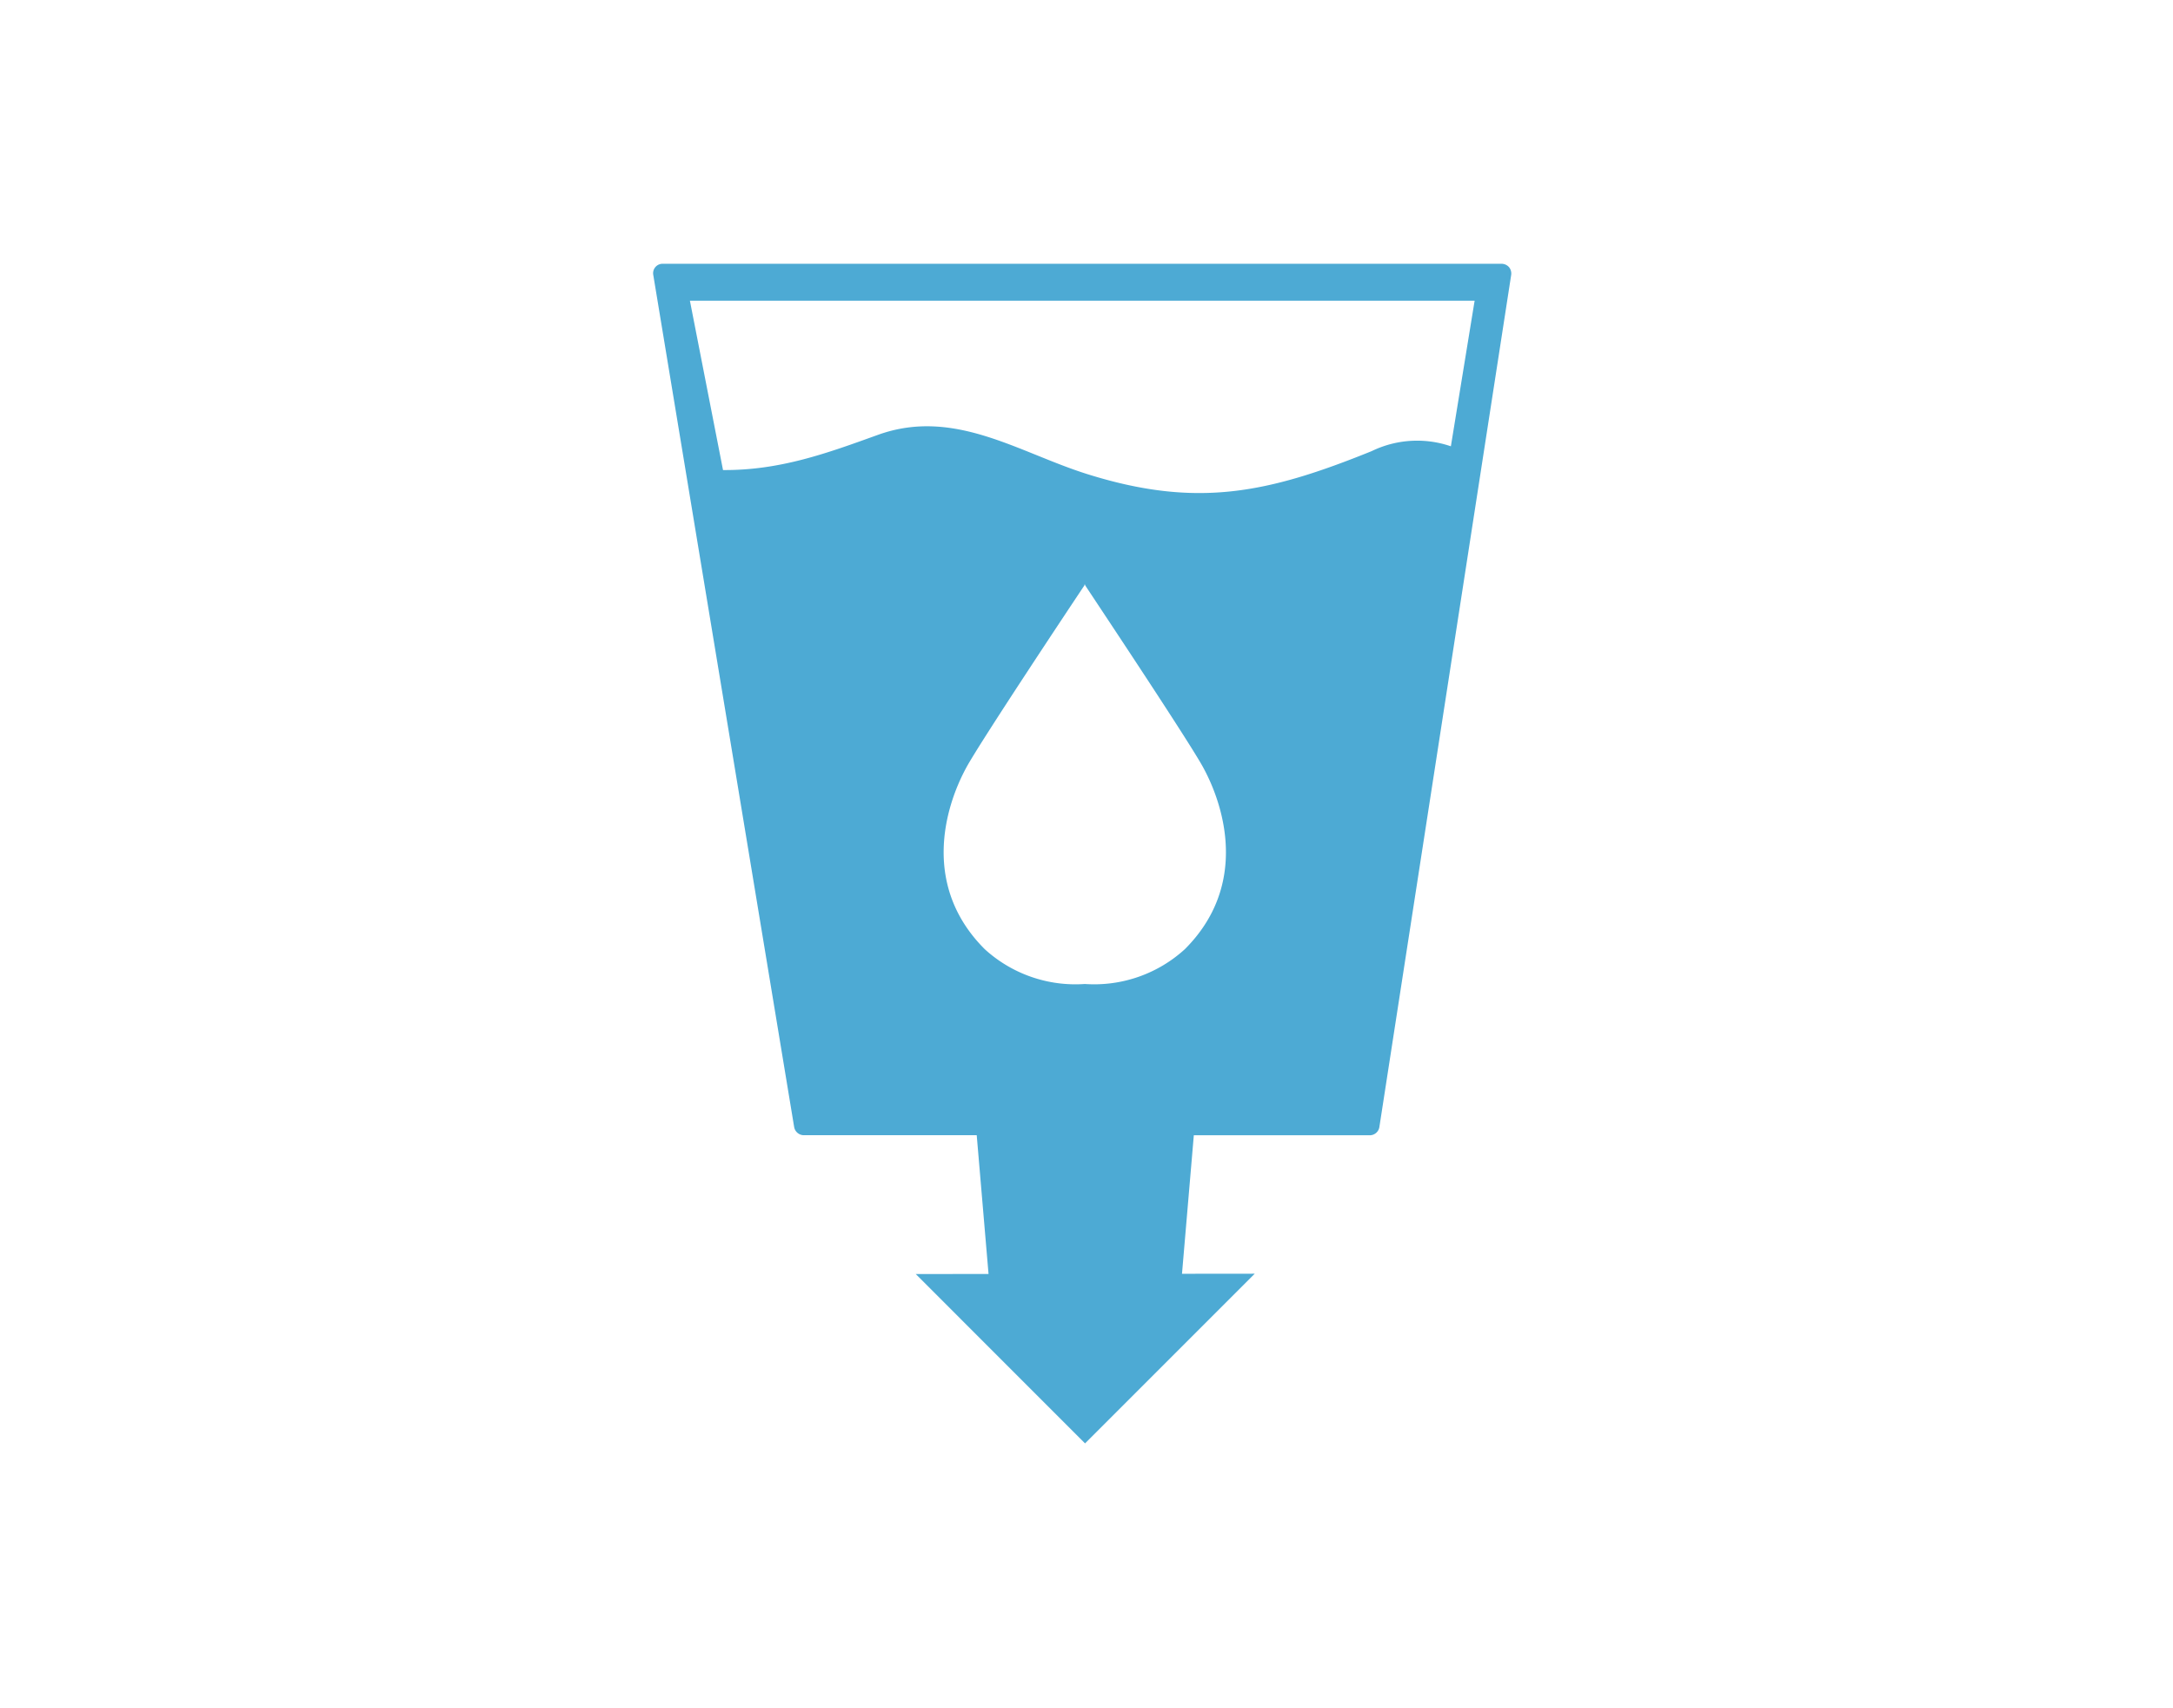 <svg xmlns="http://www.w3.org/2000/svg" width="173" height="136" viewBox="0 0 173 136">
  <g id="Group_131547" data-name="Group 131547" transform="translate(-18425 10242)">
    <rect id="Rectangle_60994" data-name="Rectangle 60994" width="173" height="136" transform="translate(18425 -10242)" fill="none"/>
    <path id="Path_113386" data-name="Path 113386" d="M142.374,5.151a.8.8,0,0,0-.6-.263H75.015a.753.753,0,0,0-.765.893l11.215,67.83a.785.785,0,0,0,.771.654H100l.941,11.045-5.793.009L108.624,98.8l13.509-13.509-5.79.006.941-11.027H131.29a.775.775,0,0,0,.768-.666L142.55,5.781a.8.8,0,0,0-.176-.63m-25.8,54.3a10.7,10.7,0,0,1-7.965,2.775,10.706,10.706,0,0,1-7.974-2.775c-5-5-3.218-11.212-1.479-14.427,1.078-2.014,8.762-13.551,9.42-14.534v-.078l.033.039.027-.039v.078c.642.983,8.338,12.52,9.414,14.534,1.742,3.215,3.522,9.428-1.476,14.427m21.175-40.032a8.276,8.276,0,0,0-6.3.382c-8.284,3.355-13.919,4.565-22.63,1.837-5.488-1.718-10.62-5.315-16.688-3.128-4.027,1.452-7.779,2.832-12.329,2.8L77.166,7.828H139.64Z" transform="translate(18402.76 -10225.888)" fill="#4daad4"/>
  </g>
</svg>
